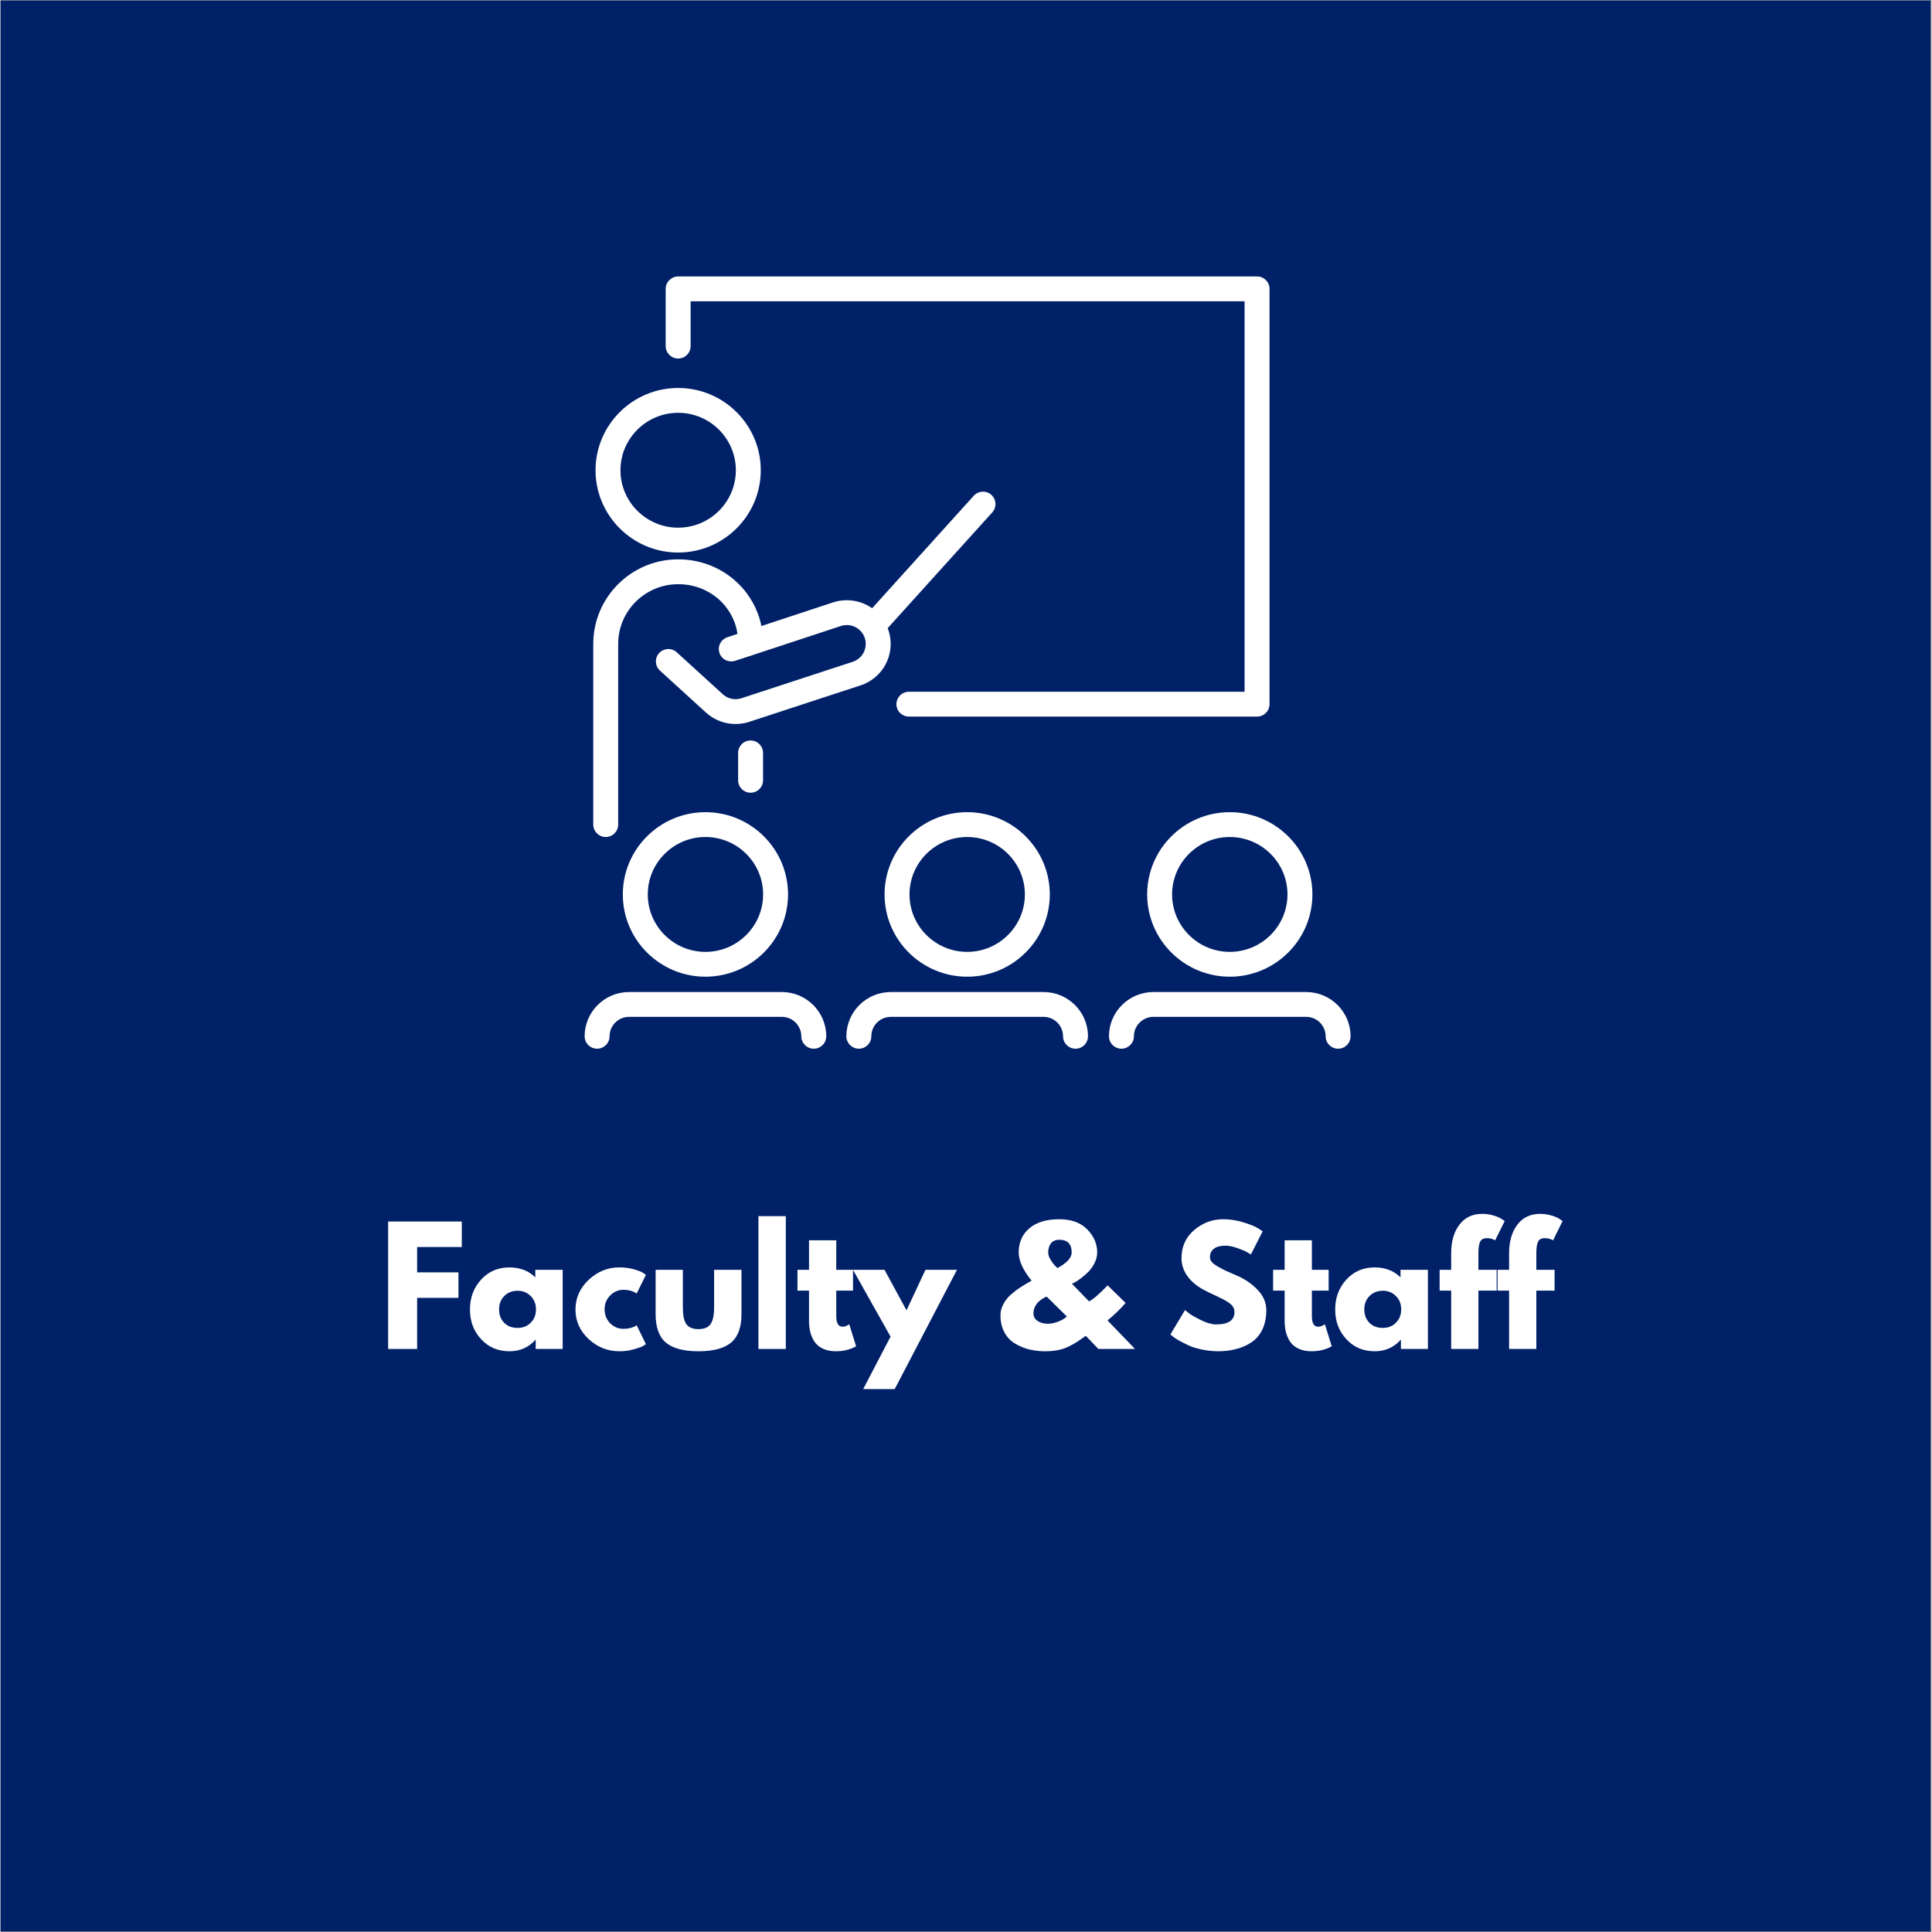 <svg xmlns="http://www.w3.org/2000/svg" xmlns:xlink="http://www.w3.org/1999/xlink" width="300" zoomAndPan="magnify" viewBox="0 0 224.88 225" height="300" preserveAspectRatio="xMidYMid meet" version="1.0"><rect x="0" y="0" width="224.88" height="225" fill="#808080" stroke="none"/><defs><g/><clipPath id="fc8198f7bb"><path d="M 0 0.059 L 224.762 0.059 L 224.762 224.938 L 0 224.938 Z M 0 0.059 " clip-rule="nonzero"/></clipPath><clipPath id="f5a7c68127"><path d="M 77 32.188 L 148 32.188 L 148 84 L 77 84 Z M 77 32.188 " clip-rule="nonzero"/></clipPath><clipPath id="8df93d752d"><path d="M 68.027 115.484 L 96.195 115.484 L 96.195 122.133 L 68.027 122.133 Z M 68.027 115.484 " clip-rule="nonzero"/></clipPath><clipPath id="c8ff05859d"><path d="M 98.473 115.484 L 126.691 115.484 L 126.691 122.133 L 98.473 122.133 Z M 98.473 115.484 " clip-rule="nonzero"/></clipPath><clipPath id="a260b6a507"><path d="M 129.062 115.484 L 157.227 115.484 L 157.227 122.133 L 129.062 122.133 Z M 129.062 115.484 " clip-rule="nonzero"/></clipPath></defs><g clip-path="url(#fc8198f7bb)"><path fill="#ffffff" d="M 0 0.059 L 224.879 0.059 L 224.879 224.941 L 0 224.941 Z M 0 0.059 " fill-opacity="1" fill-rule="nonzero"/><path fill="#002168" d="M 0 0.059 L 224.879 0.059 L 224.879 224.941 L 0 224.941 Z M 0 0.059 " fill-opacity="1" fill-rule="nonzero"/></g><g clip-path="url(#f5a7c68127)"><path fill="#ffffff" d="M 78.918 41.754 C 79.719 41.754 80.371 41.105 80.371 40.305 L 80.371 35.086 L 144.883 35.086 L 144.883 80.562 L 105.789 80.562 C 104.988 80.562 104.336 81.211 104.336 82.008 C 104.336 82.809 104.988 83.453 105.789 83.453 L 146.336 83.453 C 147.141 83.453 147.789 82.809 147.789 82.008 L 147.789 33.641 C 147.789 32.84 147.141 32.195 146.336 32.195 L 78.918 32.195 C 78.117 32.195 77.465 32.84 77.465 33.641 L 77.465 40.305 C 77.465 41.105 78.117 41.754 78.918 41.754 " fill-opacity="1" fill-rule="nonzero"/></g><path fill="#ffffff" d="M 78.918 48.074 C 82.621 48.074 85.637 51.074 85.637 54.766 C 85.637 58.453 82.621 61.453 78.918 61.453 C 75.215 61.453 72.199 58.453 72.199 54.766 C 72.199 51.074 75.215 48.074 78.918 48.074 Z M 78.918 64.348 C 84.223 64.348 88.539 60.047 88.539 54.766 C 88.539 49.48 84.223 45.184 78.918 45.184 C 73.613 45.184 69.297 49.48 69.297 54.766 C 69.297 60.047 73.613 64.348 78.918 64.348 " fill-opacity="1" fill-rule="nonzero"/><path fill="#ffffff" d="M 88.812 104.164 C 88.812 107.855 85.801 110.855 82.094 110.855 C 78.391 110.855 75.379 107.855 75.379 104.164 C 75.379 100.477 78.391 97.477 82.094 97.477 C 85.801 97.477 88.812 100.477 88.812 104.164 Z M 72.473 104.164 C 72.473 109.449 76.789 113.746 82.094 113.746 C 87.402 113.746 91.715 109.449 91.715 104.164 C 91.715 98.883 87.402 94.586 82.094 94.586 C 76.789 94.586 72.473 98.883 72.473 104.164 " fill-opacity="1" fill-rule="nonzero"/><g clip-path="url(#8df93d752d)"><path fill="#ffffff" d="M 90.988 115.531 L 73.203 115.531 C 70.348 115.531 68.027 117.844 68.027 120.684 C 68.027 121.484 68.676 122.133 69.477 122.133 C 70.281 122.133 70.93 121.484 70.93 120.684 C 70.93 119.438 71.949 118.422 73.203 118.422 L 90.988 118.422 C 92.242 118.422 93.258 119.438 93.258 120.684 C 93.258 121.484 93.91 122.133 94.711 122.133 C 95.512 122.133 96.164 121.484 96.164 120.684 C 96.164 117.844 93.84 115.531 90.988 115.531 " fill-opacity="1" fill-rule="nonzero"/></g><path fill="#ffffff" d="M 119.297 104.164 C 119.297 107.855 116.281 110.855 112.578 110.855 C 108.875 110.855 105.859 107.855 105.859 104.164 C 105.859 100.477 108.875 97.477 112.578 97.477 C 116.281 97.477 119.297 100.477 119.297 104.164 Z M 102.957 104.164 C 102.957 109.449 107.273 113.746 112.578 113.746 C 117.883 113.746 122.199 109.449 122.199 104.164 C 122.199 98.883 117.883 94.586 112.578 94.586 C 107.273 94.586 102.957 98.883 102.957 104.164 " fill-opacity="1" fill-rule="nonzero"/><g clip-path="url(#c8ff05859d)"><path fill="#ffffff" d="M 121.469 115.531 L 103.688 115.531 C 100.832 115.531 98.508 117.844 98.508 120.684 C 98.508 121.484 99.16 122.133 99.961 122.133 C 100.762 122.133 101.414 121.484 101.414 120.684 C 101.414 119.438 102.434 118.422 103.688 118.422 L 121.469 118.422 C 122.723 118.422 123.742 119.438 123.742 120.684 C 123.742 121.484 124.391 122.133 125.195 122.133 C 125.996 122.133 126.645 121.484 126.645 120.684 C 126.645 117.844 124.324 115.531 121.469 115.531 " fill-opacity="1" fill-rule="nonzero"/></g><path fill="#ffffff" d="M 149.879 104.164 C 149.879 107.855 146.863 110.855 143.16 110.855 C 139.457 110.855 136.441 107.855 136.441 104.164 C 136.441 100.477 139.457 97.477 143.16 97.477 C 146.863 97.477 149.879 100.477 149.879 104.164 Z M 133.539 104.164 C 133.539 109.449 137.855 113.746 143.16 113.746 C 148.465 113.746 152.781 109.449 152.781 104.164 C 152.781 98.883 148.465 94.586 143.16 94.586 C 137.855 94.586 133.539 98.883 133.539 104.164 " fill-opacity="1" fill-rule="nonzero"/><g clip-path="url(#a260b6a507)"><path fill="#ffffff" d="M 152.051 115.531 L 134.27 115.531 C 131.414 115.531 129.09 117.844 129.09 120.684 C 129.09 121.484 129.742 122.133 130.543 122.133 C 131.344 122.133 131.996 121.484 131.996 120.684 C 131.996 119.438 133.016 118.422 134.27 118.422 L 152.051 118.422 C 153.305 118.422 154.324 119.438 154.324 120.684 C 154.324 121.484 154.973 122.133 155.777 122.133 C 156.578 122.133 157.227 121.484 157.227 120.684 C 157.227 117.844 154.906 115.531 152.051 115.531 " fill-opacity="1" fill-rule="nonzero"/></g><path fill="#ffffff" d="M 70.48 97.477 C 71.285 97.477 71.934 96.828 71.934 96.031 L 71.934 74.988 C 71.934 71.152 75.066 68.035 78.918 68.035 C 82.477 68.035 85.336 70.508 85.828 73.824 L 84.648 74.215 C 83.887 74.465 83.473 75.281 83.727 76.039 C 83.926 76.648 84.496 77.031 85.105 77.031 C 85.254 77.031 85.41 77.008 85.559 76.957 L 87.781 76.227 C 87.793 76.223 87.801 76.219 87.809 76.219 L 97.871 72.902 C 97.875 72.898 97.875 72.898 97.875 72.898 C 98.094 72.828 98.324 72.793 98.559 72.793 C 99.773 72.793 100.762 73.777 100.762 74.988 C 100.762 75.875 100.234 76.668 99.414 77.012 C 99.402 77.02 99.391 77.023 99.375 77.031 L 86.238 81.332 C 86.035 81.395 85.82 81.426 85.602 81.426 C 85.059 81.426 84.539 81.227 84.133 80.867 L 78.754 75.965 C 78.164 75.426 77.246 75.465 76.703 76.055 C 76.164 76.645 76.203 77.559 76.797 78.098 L 82.176 83.004 C 82.176 83.004 82.18 83.004 82.18 83.004 C 82.18 83.008 82.184 83.008 82.188 83.012 C 82.199 83.023 82.211 83.031 82.223 83.043 C 82.227 83.047 82.23 83.047 82.23 83.051 C 83.164 83.867 84.359 84.316 85.602 84.316 C 86.109 84.316 86.613 84.242 87.094 84.098 C 87.102 84.094 87.109 84.09 87.113 84.09 C 87.117 84.09 87.121 84.086 87.125 84.086 L 100.285 79.777 C 100.34 79.762 100.391 79.738 100.441 79.715 C 100.477 79.703 100.512 79.691 100.547 79.676 C 102.441 78.879 103.668 77.039 103.668 74.988 C 103.668 74.34 103.543 73.723 103.32 73.152 L 115.5 59.672 C 116.035 59.078 115.988 58.164 115.391 57.629 C 114.793 57.094 113.875 57.145 113.34 57.738 L 101.508 70.836 C 100.672 70.246 99.656 69.902 98.559 69.902 C 98.012 69.902 97.477 69.984 96.965 70.152 C 96.961 70.156 96.957 70.156 96.953 70.156 L 88.613 72.906 C 88.234 71.027 87.301 69.309 85.898 67.941 C 84.039 66.137 81.562 65.141 78.918 65.141 C 73.465 65.141 69.031 69.559 69.031 74.988 L 69.031 96.031 C 69.031 96.828 69.68 97.477 70.48 97.477 " fill-opacity="1" fill-rule="nonzero"/><path fill="#ffffff" d="M 88.805 90.875 L 88.805 87.68 C 88.805 86.883 88.156 86.234 87.355 86.234 C 86.551 86.234 85.902 86.883 85.902 87.68 L 85.902 90.875 C 85.902 91.672 86.551 92.32 87.355 92.32 C 88.156 92.32 88.805 91.672 88.805 90.875 " fill-opacity="1" fill-rule="nonzero"/><g fill="#ffffff" fill-opacity="1"><g transform="translate(44.065, 157.101)"><g><path d="M 9.656 -14.844 L 9.656 -11.875 L 4.453 -11.875 L 4.453 -8.922 L 9.266 -8.922 L 9.266 -5.953 L 4.453 -5.953 L 4.453 0 L 1.078 0 L 1.078 -14.844 Z M 9.656 -14.844 "/></g></g></g><g fill="#ffffff" fill-opacity="1"><g transform="translate(54.266, 157.101)"><g><path d="M 1.703 -1.141 C 0.836 -2.078 0.406 -3.227 0.406 -4.594 C 0.406 -5.969 0.836 -7.129 1.703 -8.078 C 2.566 -9.023 3.664 -9.5 5 -9.5 C 6.219 -9.5 7.223 -9.113 8.016 -8.344 L 8.016 -9.219 L 11.203 -9.219 L 11.203 0 L 8.062 0 L 8.062 -1.047 L 8.016 -1.047 C 7.223 -0.172 6.219 0.266 5 0.266 C 3.664 0.266 2.566 -0.203 1.703 -1.141 Z M 4.406 -6.172 C 4 -5.766 3.797 -5.242 3.797 -4.609 C 3.797 -3.973 3.992 -3.453 4.391 -3.047 C 4.785 -2.648 5.305 -2.453 5.953 -2.453 C 6.578 -2.453 7.086 -2.656 7.484 -3.062 C 7.891 -3.469 8.094 -3.984 8.094 -4.609 C 8.094 -5.242 7.883 -5.766 7.469 -6.172 C 7.062 -6.578 6.555 -6.781 5.953 -6.781 C 5.336 -6.781 4.82 -6.578 4.406 -6.172 Z M 4.406 -6.172 "/></g></g></g><g fill="#ffffff" fill-opacity="1"><g transform="translate(66.553, 157.101)"><g><path d="M 5.984 -6.891 C 5.391 -6.891 4.875 -6.664 4.438 -6.219 C 4.008 -5.781 3.797 -5.25 3.797 -4.625 C 3.797 -3.988 4.008 -3.445 4.438 -3 C 4.875 -2.562 5.391 -2.344 5.984 -2.344 C 6.273 -2.344 6.547 -2.375 6.797 -2.438 C 7.055 -2.508 7.25 -2.582 7.375 -2.656 L 7.531 -2.766 L 8.609 -0.562 C 8.523 -0.5 8.406 -0.422 8.25 -0.328 C 8.102 -0.242 7.766 -0.125 7.234 0.031 C 6.703 0.188 6.129 0.266 5.516 0.266 C 4.16 0.266 2.969 -0.207 1.938 -1.156 C 0.914 -2.113 0.406 -3.258 0.406 -4.594 C 0.406 -5.926 0.914 -7.078 1.938 -8.047 C 2.969 -9.016 4.16 -9.5 5.516 -9.5 C 6.129 -9.5 6.691 -9.426 7.203 -9.281 C 7.723 -9.133 8.094 -8.988 8.312 -8.844 L 8.609 -8.625 L 7.531 -6.453 C 7.133 -6.742 6.617 -6.891 5.984 -6.891 Z M 5.984 -6.891 "/></g></g></g><g fill="#ffffff" fill-opacity="1"><g transform="translate(75.387, 157.101)"><g><path d="M 4.078 -9.219 L 4.078 -4.844 C 4.078 -3.926 4.211 -3.273 4.484 -2.891 C 4.766 -2.504 5.234 -2.312 5.891 -2.312 C 6.555 -2.312 7.023 -2.504 7.297 -2.891 C 7.578 -3.273 7.719 -3.926 7.719 -4.844 L 7.719 -9.219 L 10.906 -9.219 L 10.906 -4.062 C 10.906 -2.531 10.504 -1.426 9.703 -0.75 C 8.898 -0.07 7.629 0.266 5.891 0.266 C 4.16 0.266 2.895 -0.07 2.094 -0.75 C 1.301 -1.426 0.906 -2.531 0.906 -4.062 L 0.906 -9.219 Z M 4.078 -9.219 "/></g></g></g><g fill="#ffffff" fill-opacity="1"><g transform="translate(87.188, 157.101)"><g><path d="M 1.078 0 L 1.078 -15.469 L 4.266 -15.469 L 4.266 0 Z M 1.078 0 "/></g></g></g><g fill="#ffffff" fill-opacity="1"><g transform="translate(92.532, 157.101)"><g><path d="M 1.625 -9.219 L 1.625 -12.656 L 4.797 -12.656 L 4.797 -9.219 L 6.75 -9.219 L 6.75 -6.797 L 4.797 -6.797 L 4.797 -3.859 C 4.797 -3.016 5.035 -2.594 5.516 -2.594 C 5.641 -2.594 5.766 -2.613 5.891 -2.656 C 6.023 -2.707 6.129 -2.758 6.203 -2.812 L 6.312 -2.875 L 7.109 -0.312 C 6.422 0.07 5.641 0.266 4.766 0.266 C 4.16 0.266 3.645 0.16 3.219 -0.047 C 2.789 -0.254 2.461 -0.535 2.234 -0.891 C 2.016 -1.242 1.859 -1.613 1.766 -2 C 1.672 -2.395 1.625 -2.812 1.625 -3.25 L 1.625 -6.797 L 0.281 -6.797 L 0.281 -9.219 Z M 1.625 -9.219 "/></g></g></g><g fill="#ffffff" fill-opacity="1"><g transform="translate(99.638, 157.101)"><g><path d="M 8.078 -9.219 L 11.75 -9.219 L 4.5 4.672 L 0.828 4.672 L 4.016 -1.438 L -0.359 -9.219 L 3.312 -9.219 L 5.875 -4.5 Z M 8.078 -9.219 "/></g></g></g><g fill="#ffffff" fill-opacity="1"><g transform="translate(111.026, 157.101)"><g/></g></g><g fill="#ffffff" fill-opacity="1"><g transform="translate(115.937, 157.101)"><g><path d="M 0.516 -3.906 C 0.516 -4.344 0.617 -4.766 0.828 -5.172 C 1.035 -5.586 1.32 -5.961 1.688 -6.297 C 2.062 -6.629 2.441 -6.922 2.828 -7.172 C 3.211 -7.422 3.648 -7.68 4.141 -7.953 C 3.141 -9.191 2.641 -10.285 2.641 -11.234 C 2.641 -12.41 3.051 -13.348 3.875 -14.047 C 4.695 -14.754 5.863 -15.109 7.375 -15.109 C 8.758 -15.109 9.836 -14.719 10.609 -13.938 C 11.391 -13.156 11.781 -12.254 11.781 -11.234 C 11.781 -10.816 11.676 -10.406 11.469 -10 C 11.27 -9.602 11.031 -9.266 10.75 -8.984 C 10.469 -8.703 10.18 -8.453 9.891 -8.234 C 9.598 -8.016 9.352 -7.852 9.156 -7.75 L 8.844 -7.594 L 10.828 -5.547 C 11.254 -5.734 11.977 -6.352 13 -7.406 L 15.094 -5.359 C 14.414 -4.586 13.711 -3.91 12.984 -3.328 L 16.188 0 L 11.922 0 L 10.453 -1.531 C 9.992 -1.207 9.656 -0.973 9.438 -0.828 C 9.227 -0.691 8.91 -0.516 8.484 -0.297 C 8.055 -0.086 7.617 0.055 7.172 0.141 C 6.723 0.223 6.227 0.266 5.688 0.266 C 5.219 0.266 4.754 0.223 4.297 0.141 C 3.836 0.066 3.379 -0.066 2.922 -0.266 C 2.461 -0.461 2.055 -0.707 1.703 -1 C 1.359 -1.301 1.07 -1.703 0.844 -2.203 C 0.625 -2.703 0.516 -3.27 0.516 -3.906 Z M 7.375 -12.719 C 6.938 -12.719 6.609 -12.578 6.391 -12.297 C 6.18 -12.023 6.078 -11.672 6.078 -11.234 C 6.078 -10.984 6.164 -10.707 6.344 -10.406 C 6.531 -10.102 6.711 -9.859 6.891 -9.672 L 7.156 -9.422 C 8.258 -10.023 8.812 -10.629 8.812 -11.234 C 8.812 -12.223 8.332 -12.719 7.375 -12.719 Z M 8.25 -3.781 L 5.906 -6.094 C 5.863 -6.082 5.805 -6.062 5.734 -6.031 C 5.66 -6 5.535 -5.926 5.359 -5.812 C 5.18 -5.695 5.023 -5.57 4.891 -5.438 C 4.754 -5.301 4.629 -5.117 4.516 -4.891 C 4.41 -4.66 4.359 -4.422 4.359 -4.172 C 4.359 -3.773 4.523 -3.469 4.859 -3.25 C 5.191 -3.039 5.582 -2.938 6.031 -2.938 C 6.383 -2.938 6.742 -3.004 7.109 -3.141 C 7.484 -3.273 7.77 -3.414 7.969 -3.562 Z M 8.25 -3.781 "/></g></g></g><g fill="#ffffff" fill-opacity="1"><g transform="translate(130.923, 157.101)"><g/></g></g><g fill="#ffffff" fill-opacity="1"><g transform="translate(135.835, 157.101)"><g><path d="M 6.547 -15.109 C 7.348 -15.109 8.129 -14.988 8.891 -14.75 C 9.66 -14.52 10.234 -14.289 10.609 -14.062 L 11.156 -13.703 L 9.781 -11 C 9.676 -11.07 9.523 -11.164 9.328 -11.281 C 9.141 -11.395 8.781 -11.547 8.25 -11.734 C 7.727 -11.93 7.238 -12.031 6.781 -12.031 C 6.219 -12.031 5.781 -11.91 5.469 -11.672 C 5.164 -11.43 5.016 -11.109 5.016 -10.703 C 5.016 -10.492 5.086 -10.301 5.234 -10.125 C 5.379 -9.957 5.625 -9.773 5.969 -9.578 C 6.32 -9.379 6.629 -9.219 6.891 -9.094 C 7.148 -8.977 7.555 -8.801 8.109 -8.562 C 9.066 -8.156 9.883 -7.598 10.562 -6.891 C 11.238 -6.191 11.578 -5.398 11.578 -4.516 C 11.578 -3.66 11.426 -2.914 11.125 -2.281 C 10.82 -1.645 10.398 -1.145 9.859 -0.781 C 9.328 -0.426 8.738 -0.164 8.094 0 C 7.445 0.176 6.742 0.266 5.984 0.266 C 5.336 0.266 4.703 0.195 4.078 0.062 C 3.453 -0.062 2.93 -0.223 2.516 -0.422 C 2.098 -0.617 1.719 -0.812 1.375 -1 C 1.039 -1.195 0.797 -1.363 0.641 -1.5 L 0.406 -1.688 L 2.109 -4.531 C 2.242 -4.414 2.438 -4.266 2.688 -4.078 C 2.945 -3.891 3.395 -3.641 4.031 -3.328 C 4.676 -3.016 5.242 -2.859 5.734 -2.859 C 7.16 -2.859 7.875 -3.344 7.875 -4.312 C 7.875 -4.52 7.82 -4.707 7.719 -4.875 C 7.625 -5.051 7.445 -5.227 7.188 -5.406 C 6.926 -5.582 6.695 -5.719 6.5 -5.812 C 6.301 -5.914 5.977 -6.07 5.531 -6.281 C 5.082 -6.488 4.75 -6.648 4.531 -6.766 C 3.633 -7.203 2.938 -7.754 2.438 -8.422 C 1.945 -9.086 1.703 -9.805 1.703 -10.578 C 1.703 -11.91 2.191 -13 3.172 -13.844 C 4.16 -14.688 5.285 -15.109 6.547 -15.109 Z M 6.547 -15.109 "/></g></g></g><g fill="#ffffff" fill-opacity="1"><g transform="translate(147.924, 157.101)"><g><path d="M 1.625 -9.219 L 1.625 -12.656 L 4.797 -12.656 L 4.797 -9.219 L 6.75 -9.219 L 6.75 -6.797 L 4.797 -6.797 L 4.797 -3.859 C 4.797 -3.016 5.035 -2.594 5.516 -2.594 C 5.641 -2.594 5.766 -2.613 5.891 -2.656 C 6.023 -2.707 6.129 -2.758 6.203 -2.812 L 6.312 -2.875 L 7.109 -0.312 C 6.422 0.07 5.641 0.266 4.766 0.266 C 4.16 0.266 3.645 0.16 3.219 -0.047 C 2.789 -0.254 2.461 -0.535 2.234 -0.891 C 2.016 -1.242 1.859 -1.613 1.766 -2 C 1.672 -2.395 1.625 -2.812 1.625 -3.25 L 1.625 -6.797 L 0.281 -6.797 L 0.281 -9.219 Z M 1.625 -9.219 "/></g></g></g><g fill="#ffffff" fill-opacity="1"><g transform="translate(155.03, 157.101)"><g><path d="M 1.703 -1.141 C 0.836 -2.078 0.406 -3.227 0.406 -4.594 C 0.406 -5.969 0.836 -7.129 1.703 -8.078 C 2.566 -9.023 3.664 -9.5 5 -9.5 C 6.219 -9.5 7.223 -9.113 8.016 -8.344 L 8.016 -9.219 L 11.203 -9.219 L 11.203 0 L 8.062 0 L 8.062 -1.047 L 8.016 -1.047 C 7.223 -0.172 6.219 0.266 5 0.266 C 3.664 0.266 2.566 -0.203 1.703 -1.141 Z M 4.406 -6.172 C 4 -5.766 3.797 -5.242 3.797 -4.609 C 3.797 -3.973 3.992 -3.453 4.391 -3.047 C 4.785 -2.648 5.305 -2.453 5.953 -2.453 C 6.578 -2.453 7.086 -2.656 7.484 -3.062 C 7.891 -3.469 8.094 -3.984 8.094 -4.609 C 8.094 -5.242 7.883 -5.766 7.469 -6.172 C 7.062 -6.578 6.555 -6.781 5.953 -6.781 C 5.336 -6.781 4.82 -6.578 4.406 -6.172 Z M 4.406 -6.172 "/></g></g></g><g fill="#ffffff" fill-opacity="1"><g transform="translate(167.318, 157.101)"><g><path d="M 1.625 -9.219 L 1.625 -11.188 C 1.633 -12.562 1.957 -13.66 2.594 -14.484 C 3.227 -15.316 4.109 -15.734 5.234 -15.734 C 5.711 -15.734 6.172 -15.664 6.609 -15.531 C 7.047 -15.395 7.359 -15.254 7.547 -15.109 L 7.859 -14.906 L 6.75 -12.656 C 6.457 -12.82 6.141 -12.906 5.797 -12.906 C 5.398 -12.906 5.133 -12.77 5 -12.5 C 4.863 -12.238 4.797 -11.77 4.797 -11.094 L 4.797 -9.219 L 6.922 -9.219 L 6.922 -6.797 L 4.797 -6.797 L 4.797 0 L 1.625 0 L 1.625 -6.797 L 0.281 -6.797 L 0.281 -9.219 Z M 1.625 -9.219 "/></g></g></g><g fill="#ffffff" fill-opacity="1"><g transform="translate(174.064, 157.101)"><g><path d="M 1.625 -9.219 L 1.625 -11.188 C 1.633 -12.562 1.957 -13.66 2.594 -14.484 C 3.227 -15.316 4.109 -15.734 5.234 -15.734 C 5.711 -15.734 6.172 -15.664 6.609 -15.531 C 7.047 -15.395 7.359 -15.254 7.547 -15.109 L 7.859 -14.906 L 6.75 -12.656 C 6.457 -12.82 6.141 -12.906 5.797 -12.906 C 5.398 -12.906 5.133 -12.77 5 -12.5 C 4.863 -12.238 4.797 -11.77 4.797 -11.094 L 4.797 -9.219 L 6.922 -9.219 L 6.922 -6.797 L 4.797 -6.797 L 4.797 0 L 1.625 0 L 1.625 -6.797 L 0.281 -6.797 L 0.281 -9.219 Z M 1.625 -9.219 "/></g></g></g></svg>